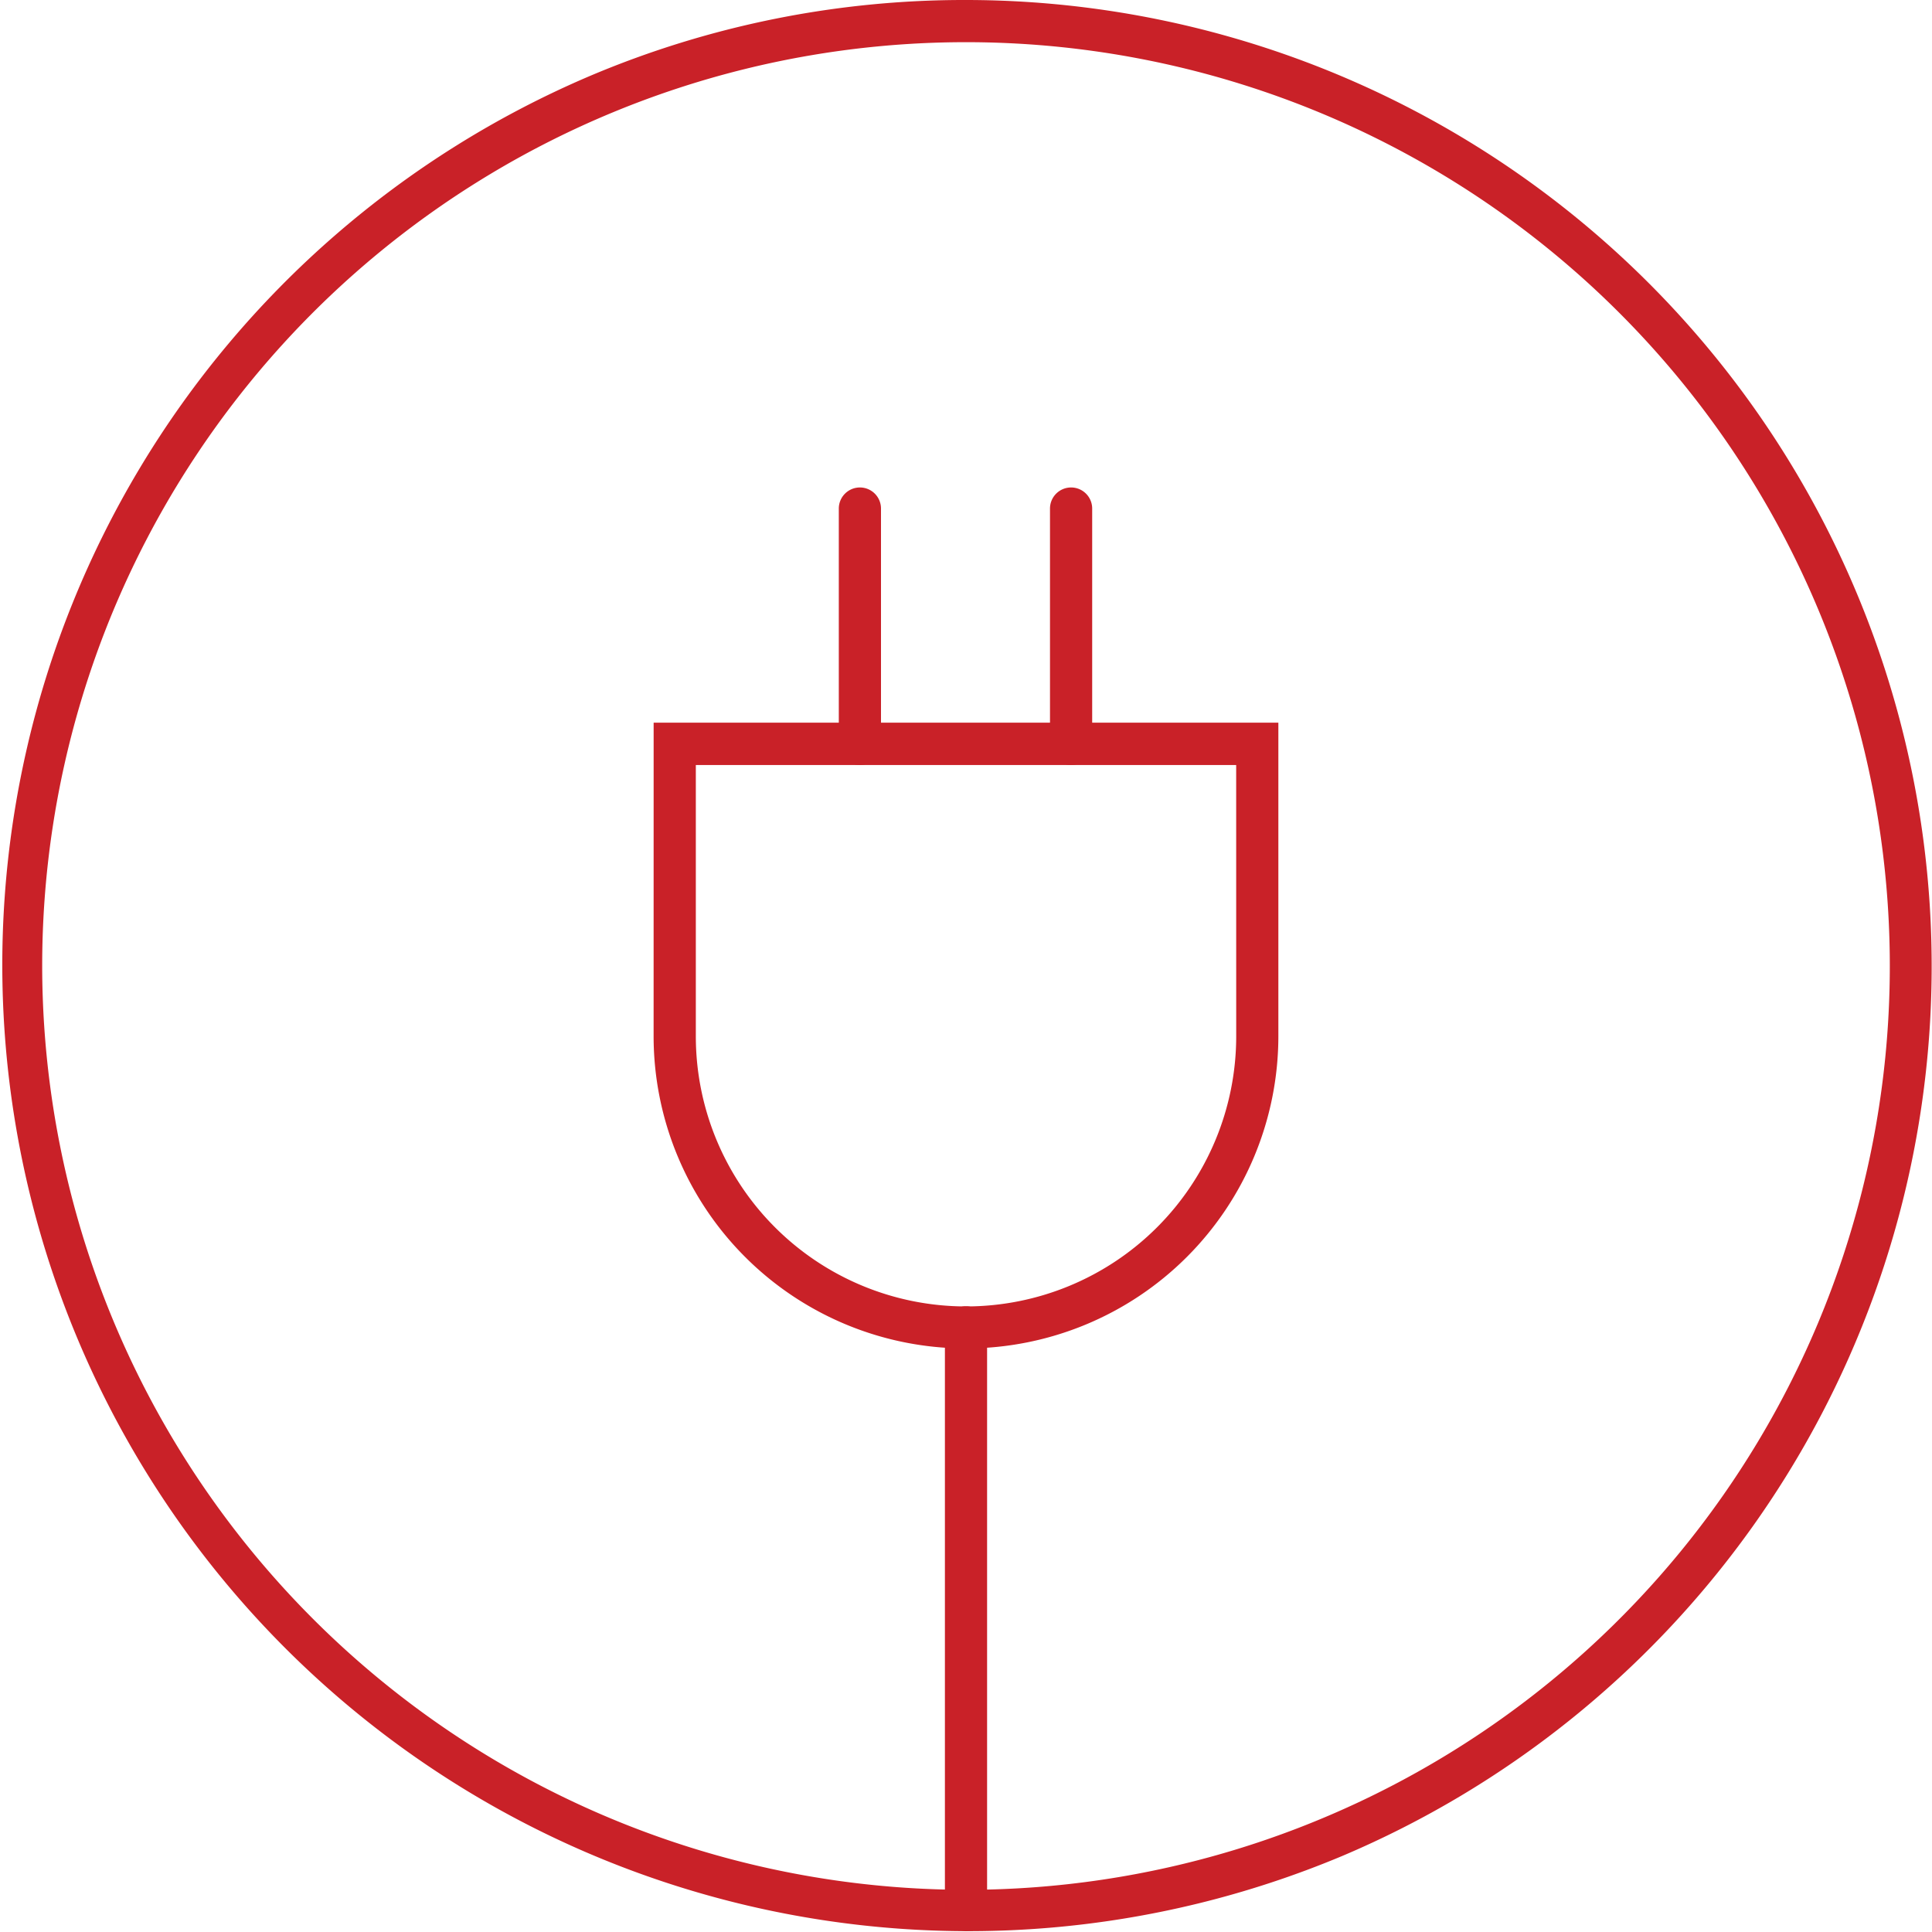 <svg xmlns="http://www.w3.org/2000/svg" width="57.25" height="57.25" viewBox="0 0 57.25 57.25"><g transform="translate(0.375 0.375)"><g transform="translate(0.25 0.25)"><path d="M28-.625a28.632,28.632,0,0,1,11.142,55A28.632,28.632,0,0,1,16.858,1.625,28.446,28.446,0,0,1,28-.625Zm0,56A27.375,27.375,0,1,0,.625,28,27.406,27.406,0,0,0,28,55.375Z" fill="#c92128"/><path d="M0,17.888a.625.625,0,0,1-.625-.625V0A.625.625,0,0,1,0-.625.625.625,0,0,1,.625,0V17.263A.625.625,0,0,1,0,17.888Z" transform="translate(28 38.708)" fill="#c92128"/><g transform="translate(24.856 14.445)"><path d="M0,7.6A.625.625,0,0,1-.625,6.97V0A.625.625,0,0,1,0-.625.625.625,0,0,1,.625,0V6.97A.625.625,0,0,1,0,7.6Z" fill="#c92128"/><path d="M0,7.6A.625.625,0,0,1-.625,6.97V0A.625.625,0,0,1,0-.625.625.625,0,0,1,.625,0V6.97A.625.625,0,0,1,0,7.6Z" transform="translate(6.258)" fill="#c92128"/></g><path d="M6.175,6.845H24.687v9.286a9.256,9.256,0,1,1-18.513,0ZM23.437,8.1H7.425v8.036a8.006,8.006,0,1,0,16.013,0Z" transform="translate(12.569 13.945)" fill="#c92128"/></g></g></svg>